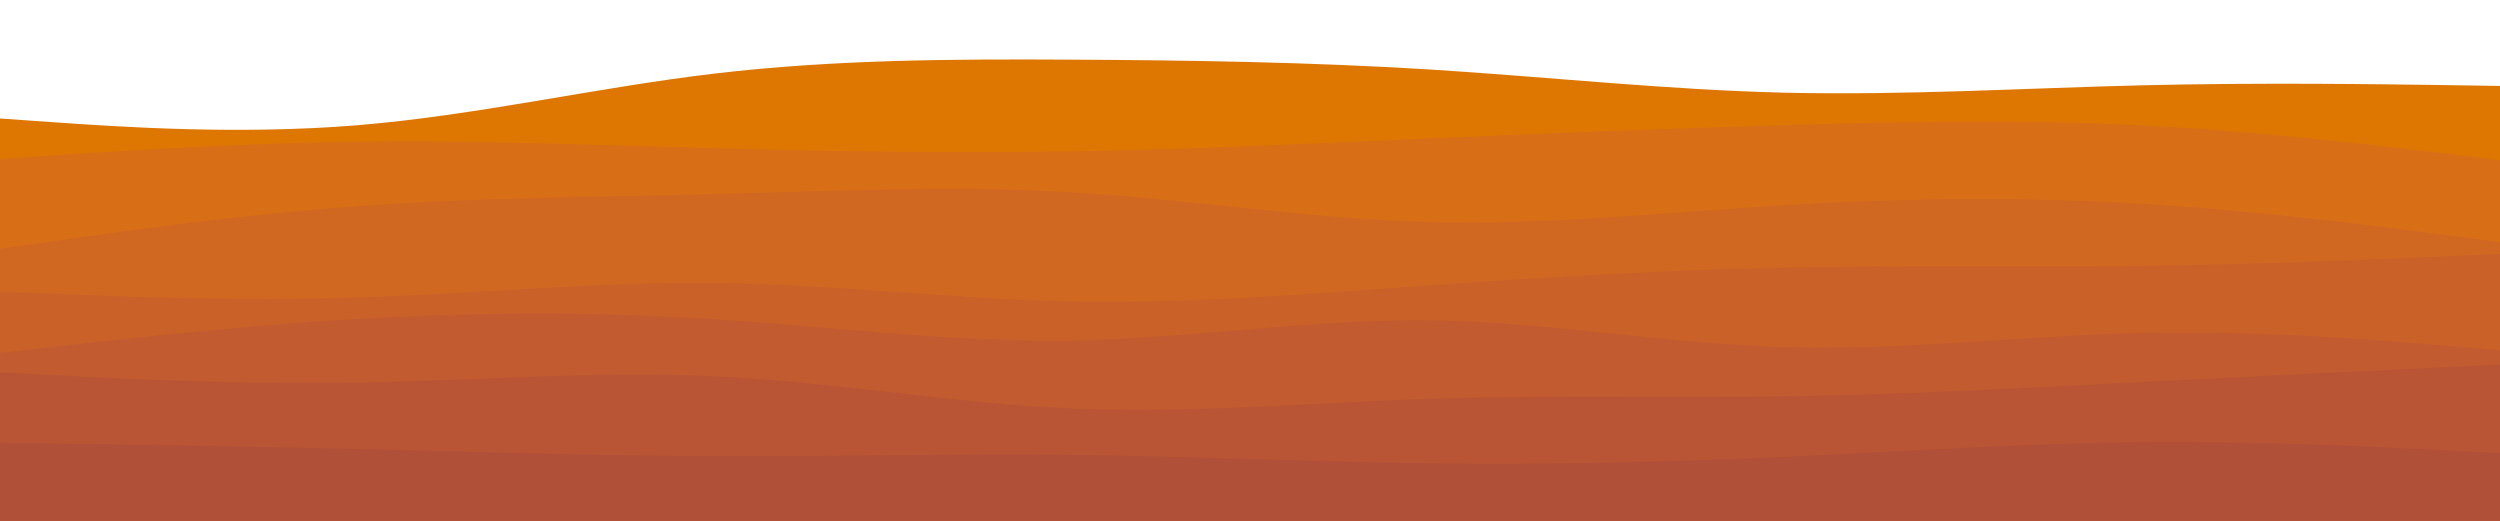 <svg id="visual" viewBox="0 0 1920 400" width="1920" height="400" xmlns="http://www.w3.org/2000/svg" xmlns:xlink="http://www.w3.org/1999/xlink" version="1.1"><rect x="0" y="0" width="1920" height="400" fill="#ffffff"></rect><path d="M0 91L45.7 94.2C91.3 97.3 182.7 103.7 274.2 96.2C365.7 88.7 457.3 67.3 548.8 56.5C640.3 45.7 731.7 45.3 823 45.8C914.3 46.3 1005.7 47.7 1097 53.3C1188.3 59 1279.7 69 1371.2 71.2C1462.7 73.3 1554.3 67.7 1645.8 65.5C1737.3 63.3 1828.7 64.7 1874.3 65.3L1920 66L1920 401L1874.3 401C1828.7 401 1737.3 401 1645.8 401C1554.3 401 1462.7 401 1371.2 401C1279.7 401 1188.3 401 1097 401C1005.7 401 914.3 401 823 401C731.7 401 640.3 401 548.8 401C457.3 401 365.7 401 274.2 401C182.7 401 91.3 401 45.7 401L0 401Z" fill="#de7701"></path><path d="M0 122L45.7 119C91.3 116 182.7 110 274.2 108.8C365.7 107.7 457.3 111.3 548.8 113.8C640.3 116.3 731.7 117.7 823 116.2C914.3 114.7 1005.7 110.3 1097 106.3C1188.3 102.3 1279.7 98.7 1371.2 96C1462.7 93.3 1554.3 91.7 1645.8 96.3C1737.3 101 1828.7 112 1874.3 117.5L1920 123L1920 401L1874.3 401C1828.7 401 1737.3 401 1645.8 401C1554.3 401 1462.7 401 1371.2 401C1279.7 401 1188.3 401 1097 401C1005.7 401 914.3 401 823 401C731.7 401 640.3 401 548.8 401C457.3 401 365.7 401 274.2 401C182.7 401 91.3 401 45.7 401L0 401Z" fill="#d86f16"></path><path d="M0 191L45.7 184.5C91.3 178 182.7 165 274.2 158.3C365.7 151.7 457.3 151.3 548.8 149C640.3 146.7 731.7 142.3 823 147.7C914.3 153 1005.7 168 1097 170.5C1188.3 173 1279.7 163 1371.2 157.5C1462.7 152 1554.3 151 1645.8 156.5C1737.3 162 1828.7 174 1874.3 180L1920 186L1920 401L1874.3 401C1828.7 401 1737.3 401 1645.8 401C1554.3 401 1462.7 401 1371.2 401C1279.7 401 1188.3 401 1097 401C1005.7 401 914.3 401 823 401C731.7 401 640.3 401 548.8 401C457.3 401 365.7 401 274.2 401C182.7 401 91.3 401 45.7 401L0 401Z" fill="#d16821"></path><path d="M0 224L45.7 225.8C91.3 227.7 182.7 231.3 274.2 228.5C365.7 225.7 457.3 216.3 548.8 217.3C640.3 218.3 731.7 229.7 823 231.5C914.3 233.3 1005.7 225.7 1097 219.2C1188.3 212.7 1279.7 207.3 1371.2 205.5C1462.7 203.7 1554.3 205.3 1645.8 204.2C1737.3 203 1828.7 199 1874.3 197L1920 195L1920 401L1874.3 401C1828.7 401 1737.3 401 1645.8 401C1554.3 401 1462.7 401 1371.2 401C1279.7 401 1188.3 401 1097 401C1005.7 401 914.3 401 823 401C731.7 401 640.3 401 548.8 401C457.3 401 365.7 401 274.2 401C182.7 401 91.3 401 45.7 401L0 401Z" fill="#ca6129"></path><path d="M0 271L45.7 265.8C91.3 260.7 182.7 250.3 274.2 245C365.7 239.7 457.3 239.3 548.8 245.2C640.3 251 731.7 263 823 261.5C914.3 260 1005.7 245 1097 246C1188.3 247 1279.7 264 1371.2 266.7C1462.7 269.3 1554.3 257.7 1645.8 255.7C1737.3 253.7 1828.7 261.3 1874.3 265.2L1920 269L1920 401L1874.3 401C1828.7 401 1737.3 401 1645.8 401C1554.3 401 1462.7 401 1371.2 401C1279.7 401 1188.3 401 1097 401C1005.7 401 914.3 401 823 401C731.7 401 640.3 401 548.8 401C457.3 401 365.7 401 274.2 401C182.7 401 91.3 401 45.7 401L0 401Z" fill="#c25b2f"></path><path d="M0 286L45.7 288.3C91.3 290.7 182.7 295.3 274.2 293.8C365.7 292.3 457.3 284.7 548.8 289C640.3 293.3 731.7 309.7 823 313.7C914.3 317.7 1005.7 309.3 1097 306.3C1188.3 303.3 1279.7 305.7 1371.2 304.3C1462.7 303 1554.3 298 1645.8 293.3C1737.3 288.7 1828.7 284.3 1874.3 282.2L1920 280L1920 401L1874.3 401C1828.7 401 1737.3 401 1645.8 401C1554.3 401 1462.7 401 1371.2 401C1279.7 401 1188.3 401 1097 401C1005.7 401 914.3 401 823 401C731.7 401 640.3 401 548.8 401C457.3 401 365.7 401 274.2 401C182.7 401 91.3 401 45.7 401L0 401Z" fill="#b95534"></path><path d="M0 340L45.7 340.7C91.3 341.3 182.7 342.7 274.2 344.8C365.7 347 457.3 350 548.8 350.3C640.3 350.7 731.7 348.3 823 349.3C914.3 350.3 1005.7 354.7 1097 355.8C1188.3 357 1279.7 355 1371.2 350.8C1462.7 346.7 1554.3 340.3 1645.8 339.5C1737.3 338.7 1828.7 343.3 1874.3 345.7L1920 348L1920 401L1874.3 401C1828.7 401 1737.3 401 1645.8 401C1554.3 401 1462.7 401 1371.2 401C1279.7 401 1188.3 401 1097 401C1005.7 401 914.3 401 823 401C731.7 401 640.3 401 548.8 401C457.3 401 365.7 401 274.2 401C182.7 401 91.3 401 45.7 401L0 401Z" fill="#b05038"></path></svg>